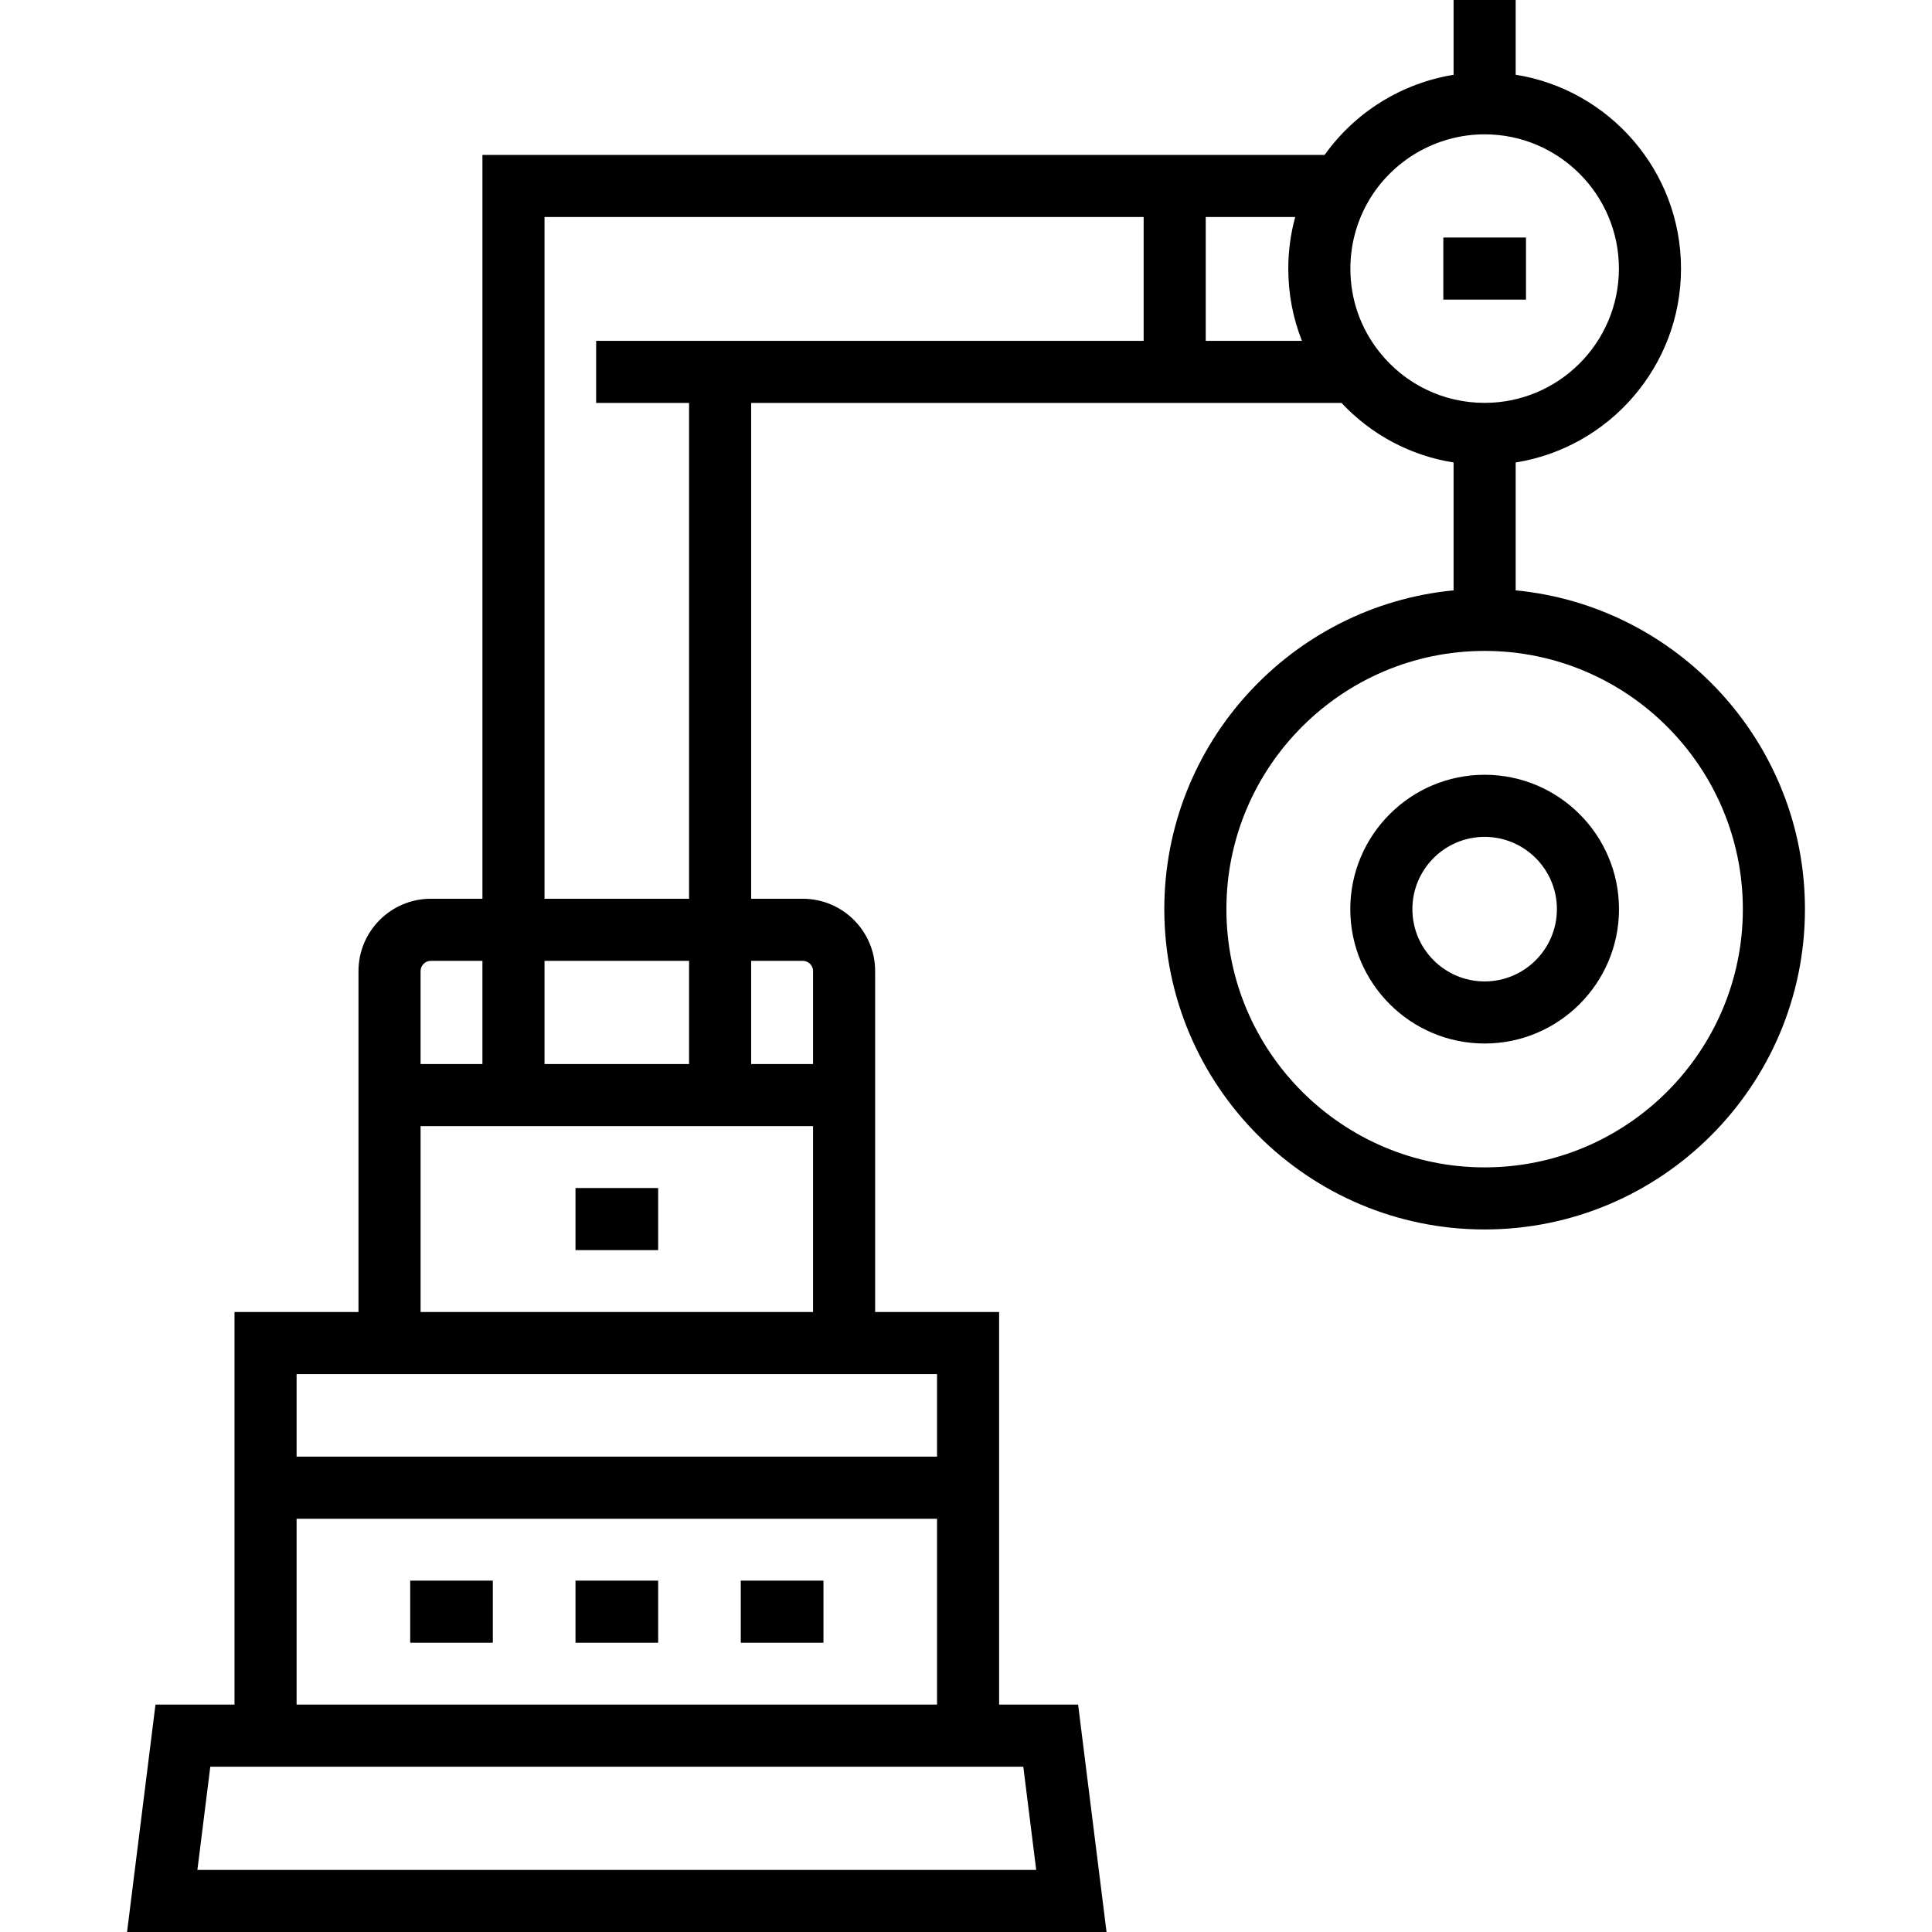 <?xml version="1.0" encoding="iso-8859-1"?>
<!-- Uploaded to: SVG Repo, www.svgrepo.com, Generator: SVG Repo Mixer Tools -->
<svg fill="#000000" version="1.1" id="Layer_1" xmlns="http://www.w3.org/2000/svg" xmlns:xlink="http://www.w3.org/1999/xlink" 
	 viewBox="0 0 512 512" xml:space="preserve">
<g>
	<g>
		<rect x="152.511" y="418.883" width="21.908" height="16.456"/>
	</g>
</g>
<g>
	<g>
		<rect x="196.316" y="418.883" width="21.908" height="16.456"/>
	</g>
</g>
<g>
	<g>
		<rect x="108.706" y="418.883" width="21.897" height="16.456"/>
	</g>
</g>
<g>
	<g>
		<rect x="152.511" y="314.84" width="21.908" height="16.456"/>
	</g>
</g>
<g>
	<g>
		<rect x="382.495" y="62.948" width="21.908" height="16.456"/>
	</g>
</g>
<g>
	<g>
		<path d="M401.669,156.448v-33.885c24.801-3.957,43.816-25.49,43.816-51.386c0-25.891-19.015-47.42-43.816-51.376V0h-16.456v19.829
			c-13.704,2.208-26.065,9.847-34.168,21.222H127.848v197.127h-13.669c-10.574,0-19.176,8.602-19.176,19.176v90.341H62.146V451.74
			H41.202L33.671,512h259.572l-7.531-60.26h-20.933V347.696h-32.856v-90.341c0-10.574-8.602-19.176-19.176-19.176h-13.68V106.786
			h156.457c7.935,8.474,18.328,13.976,29.689,15.775v33.888c-42.961,4.152-76.661,40.452-76.661,84.484
			c0,46.807,38.082,84.889,84.889,84.889c46.807,0,84.889-38.081,84.889-84.889C478.33,196.9,444.63,160.6,401.669,156.448z
			 M144.303,254.634h38.309v27.349h-38.309V254.634z M111.458,257.355c0-1.501,1.22-2.721,2.721-2.721h13.669v27.349h-16.39V257.355
			z M78.601,402.482h169.723v49.257H78.601V402.482z M271.186,468.195l3.418,27.349H52.311l3.418-27.349H271.186z M248.325,364.152
			v21.875H78.601v-21.875H248.325z M199.067,254.634h13.68c1.501,0,2.721,1.22,2.721,2.721v24.629h-16.401V254.634z
			 M215.468,298.439v49.257h-104.01v-49.257H215.468z M303.078,90.33H157.983v16.456h24.629v131.393h-38.309V57.507h158.775V90.33z
			 M319.533,90.33V57.507h23.708c-1.205,4.436-1.833,9.034-1.833,13.669c0,6.675,1.232,13.132,3.619,19.154H319.533z
			 M365.566,93.286c-5.039-6.342-7.702-13.987-7.702-22.11c0-6.198,1.616-12.301,4.672-17.645
			c6.331-11.06,18.172-17.931,30.905-17.931c19.623,0,35.588,15.96,35.588,35.577c0,19.623-15.965,35.588-35.588,35.588
			C382.526,106.764,372.366,101.853,365.566,93.286z M393.441,309.366c-37.734,0-68.433-30.698-68.433-68.433
			s30.7-68.433,68.433-68.433s68.433,30.7,68.433,68.433S431.175,309.366,393.441,309.366z"/>
	</g>
</g>
<g>
	<g>
		<path d="M393.441,205.322c-19.629,0-35.599,15.975-35.599,35.61s15.97,35.61,35.599,35.61c19.635,0,35.61-15.975,35.61-35.61
			S413.076,205.322,393.441,205.322z M393.441,260.086c-10.556,0-19.143-8.593-19.143-19.154s8.588-19.154,19.143-19.154
			c10.561,0,19.154,8.593,19.154,19.154C412.595,251.493,404.002,260.086,393.441,260.086z"/>
	</g>
</g>
</svg>